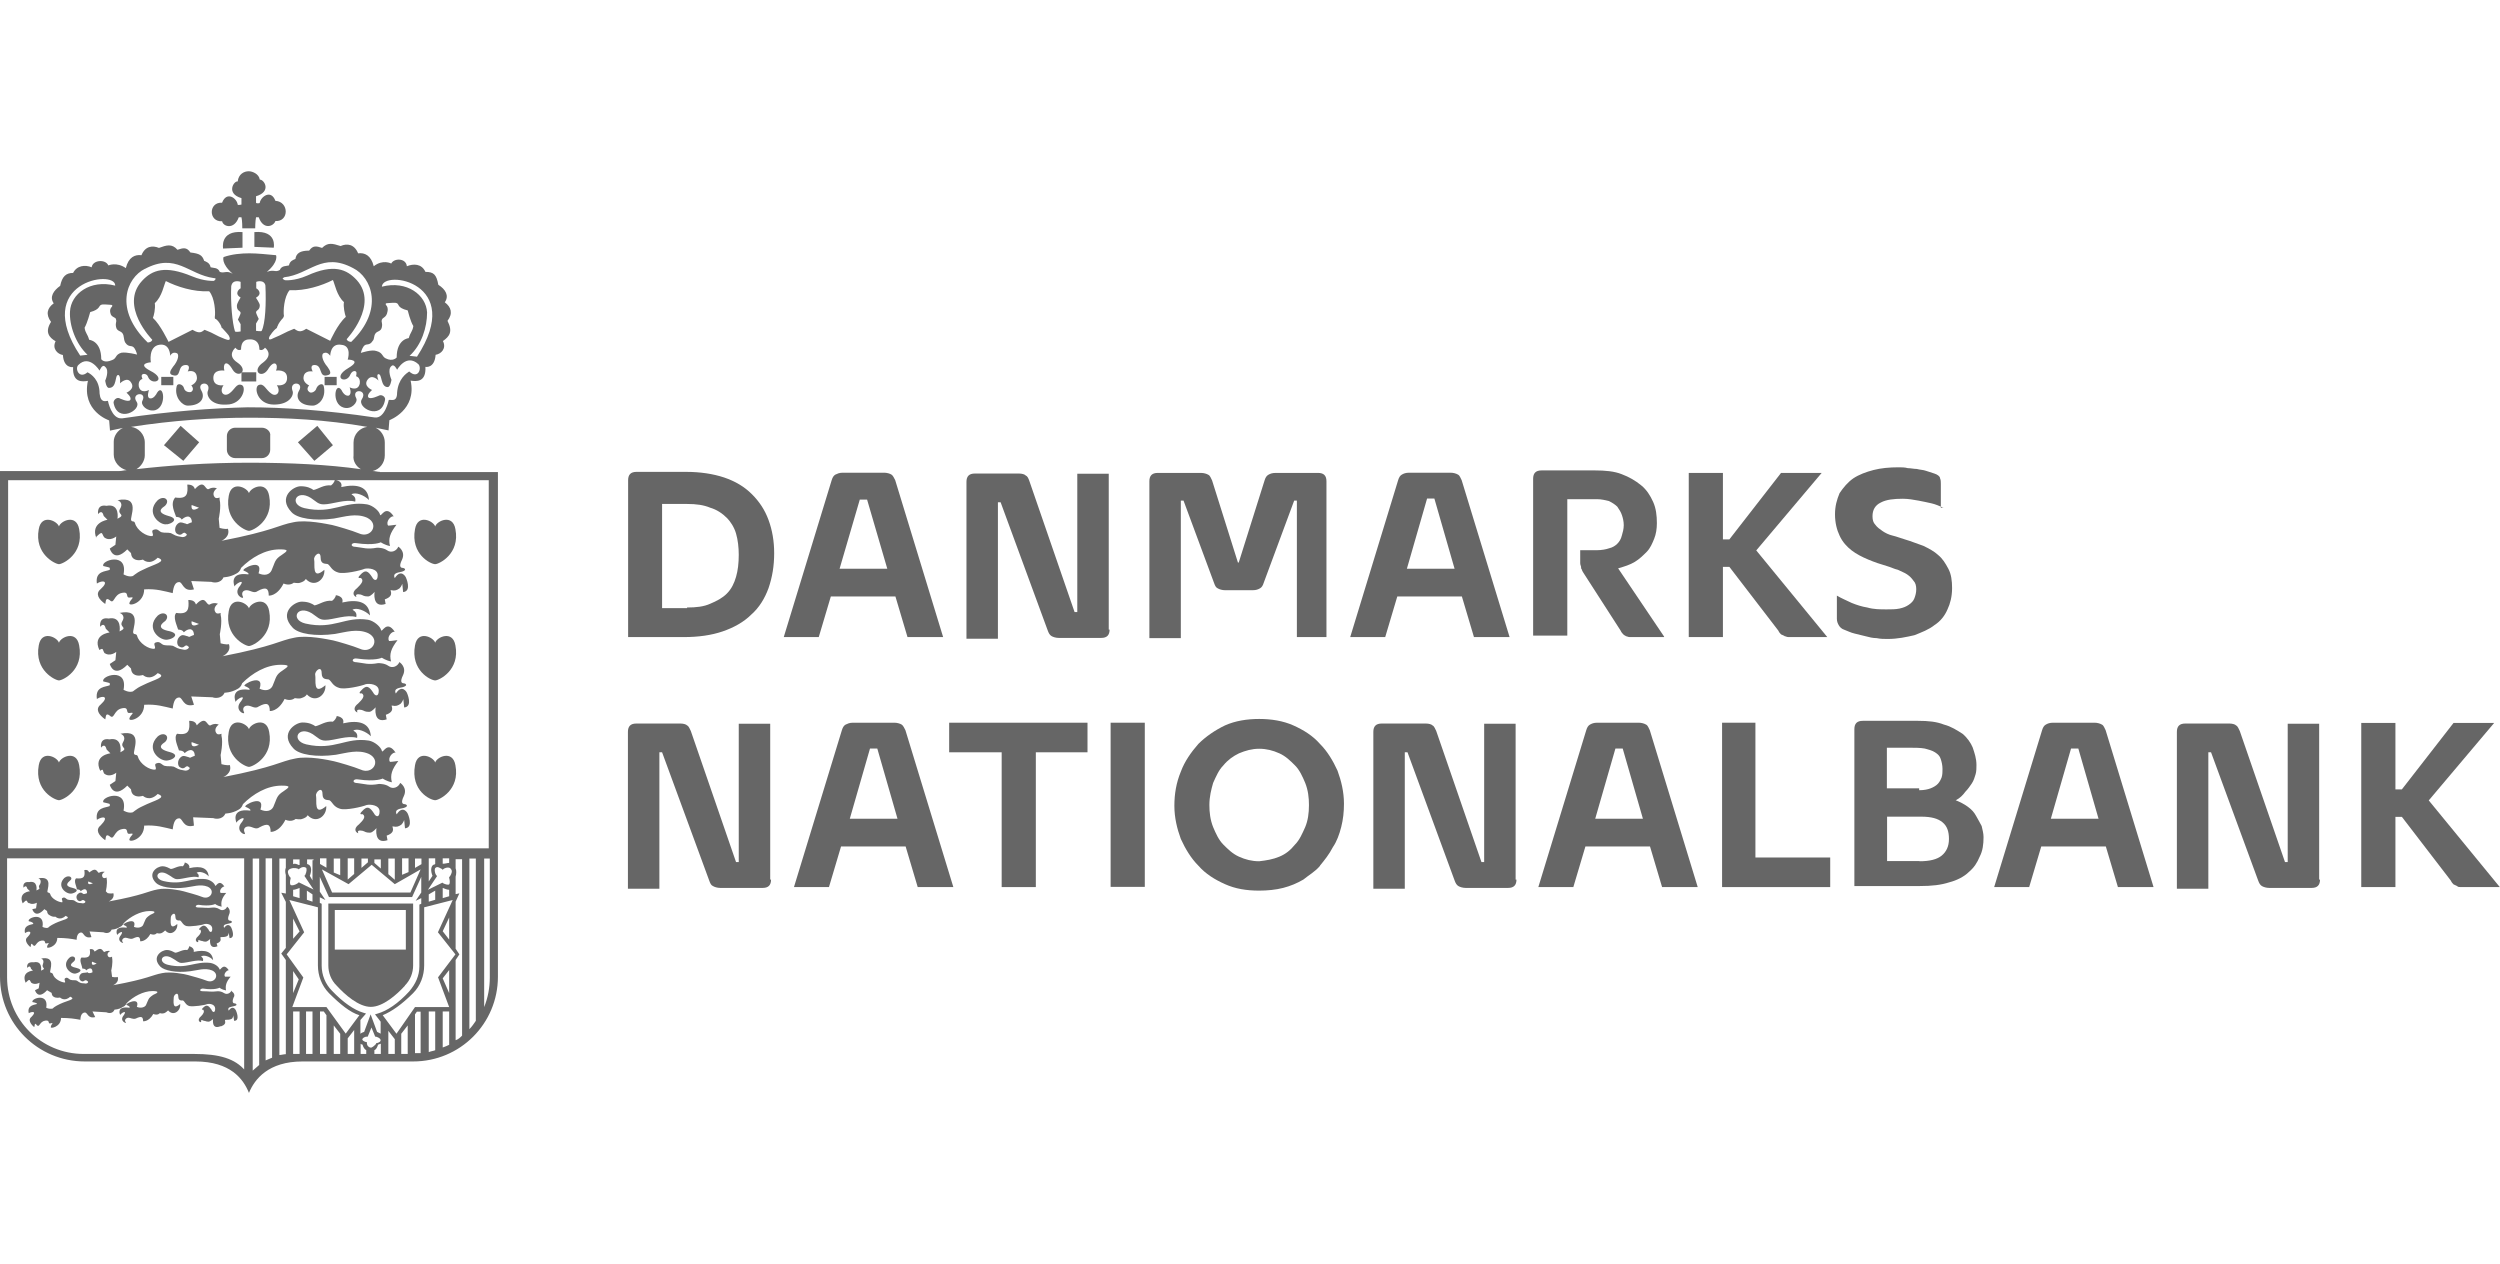 <?xml version="1.0" encoding="UTF-8"?>
<svg id="Layer_1" data-name="Layer 1" xmlns="http://www.w3.org/2000/svg" viewBox="0 0 120 60.67">
  <defs>
    <style>
      .cls-1 {
        fill: #666;
      }
    </style>
  </defs>
  <path class="cls-1" d="M30.15,30.58v-7.53c0-.27.13-.4.4-.4h2.39c.66,0,1.28.09,1.82.27.53.18.97.44,1.33.8s.62.75.8,1.24.27,1.02.27,1.59c0,.62-.09,1.15-.27,1.68-.18.49-.44.93-.84,1.28-.35.35-.84.62-1.37.8-.53.18-1.15.27-1.86.27,0,0-2.66,0-2.66,0ZM32.98,29.16c.44,0,.8-.04,1.11-.18.31-.13.58-.27.8-.49s.35-.49.44-.8.13-.66.13-1.06c0-.35-.04-.71-.13-1.02-.09-.31-.27-.58-.44-.75-.22-.22-.49-.4-.8-.49-.31-.13-.66-.18-1.11-.18h-1.2v5h1.2v-.04Z"/>
  <path class="cls-1" d="M45.29,30.58h-1.73l-.58-1.95h-3.1l-.58,1.95h-1.68l2.3-7.53c.04-.13.09-.22.18-.27.09-.04.18-.09.35-.09h1.99c.13,0,.27.04.35.09s.13.18.18.27l2.3,7.53ZM42.59,27.3l-.97-3.32h-.35l-.97,3.32h2.3Z"/>
  <path class="cls-1" d="M53.26,30.22c0,.27-.13.4-.4.4h-2.04c-.13,0-.27-.04-.35-.09s-.13-.13-.18-.27l-2.26-6.15h-.13v6.55h-1.51v-7.53c0-.27.13-.4.4-.4h2.13c.13,0,.27.04.31.09.09.04.13.13.18.27l2.17,6.29h.13v-6.64h1.51v7.48h.04Z"/>
  <path class="cls-1" d="M63.76,30.58h-1.51v-6.55h-.13l-1.46,3.94c-.04.13-.09.22-.18.27s-.18.09-.35.09h-1.33c-.13,0-.27-.04-.35-.09-.09-.04-.13-.13-.18-.27l-1.46-3.94h-.13v6.6h-1.51v-7.53c0-.27.13-.4.4-.4h2.08c.13,0,.27.04.35.09.09.04.13.18.18.27l1.24,3.94h.04l1.24-3.94c.04-.13.09-.22.18-.27s.18-.09.35-.09h2.04c.27,0,.4.13.4.4v7.48h.09Z"/>
  <path class="cls-1" d="M72.48,30.58h-1.73l-.58-1.95h-3.1l-.58,1.95h-1.68l2.3-7.53c.04-.13.09-.22.18-.27s.18-.09.35-.09h1.99c.13,0,.27.04.35.09.09.04.13.18.18.27l2.3,7.53ZM69.82,27.3l-.97-3.37h-.35l-.97,3.37h2.3Z"/>
  <path class="cls-1" d="M79.87,30.58h-1.64c-.09,0-.13-.04-.18-.04-.04-.04-.09-.04-.13-.09-.04-.04-.09-.09-.13-.18l-1.77-2.75s-.09-.13-.09-.18c-.04-.04-.04-.09-.04-.13s-.04-.09-.04-.18v-.62h.8c.22,0,.44-.04.58-.09.18-.04.31-.13.4-.22s.18-.22.22-.4c.04-.13.09-.31.09-.49s-.04-.35-.09-.49c-.04-.13-.13-.27-.22-.4-.09-.09-.22-.18-.4-.27-.18-.04-.35-.09-.58-.09h-1.42v6.55h-1.64v-7.53c0-.27.13-.4.4-.4h2.57c.49,0,.93.04,1.28.18.35.13.66.31.93.53s.44.49.58.8.18.66.18,1.02c0,.27-.04.53-.13.75s-.18.44-.35.62c-.18.18-.35.35-.58.49s-.49.22-.8.31l2.21,3.28Z"/>
  <path class="cls-1" d="M87.71,30.58h-1.86c-.09,0-.13-.04-.18-.04-.04-.04-.09-.04-.18-.09-.04-.04-.09-.09-.13-.18l-2.35-3.06h-.31v3.37h-1.64v-7.88h1.64v3.19h.31l2.48-3.19h1.95l-3.14,3.72,3.41,4.16Z"/>
  <path class="cls-1" d="M93.29,24.38c-.18-.09-.4-.18-.58-.22-.18-.04-.4-.09-.62-.13s-.49-.09-.75-.09c-.44,0-.8.04-1.06.18-.27.13-.4.35-.4.66,0,.18.04.31.13.4.09.13.22.22.35.31s.31.18.49.22c.18.04.4.13.58.18.31.09.62.22.89.31.27.13.53.27.71.44.22.18.35.4.49.66s.18.58.18.93c0,.4-.09.75-.22,1.02-.13.31-.35.58-.62.75-.27.22-.62.35-.97.49-.4.09-.8.18-1.28.18-.18,0-.35,0-.53-.04-.18,0-.35-.04-.53-.09l-.53-.13c-.18-.04-.35-.13-.49-.18-.13-.04-.22-.13-.27-.22s-.09-.18-.09-.31v-1.11c.22.13.44.22.71.35.22.09.49.18.75.22.31.09.62.09.93.09.22,0,.44,0,.62-.04s.31-.09.44-.18.22-.18.27-.31.09-.27.09-.44-.04-.31-.13-.4c-.09-.13-.18-.22-.31-.31s-.27-.13-.44-.22c-.18-.04-.35-.13-.53-.18-.31-.09-.58-.18-.89-.31s-.58-.27-.8-.44-.44-.4-.58-.71c-.13-.27-.22-.62-.22-1.02s.09-.71.22-1.02c.18-.27.4-.53.66-.71.27-.18.62-.31.97-.4s.75-.13,1.2-.13c.13,0,.31,0,.44.04.13,0,.31.04.44.04.13.04.31.04.44.09.13.04.27.09.4.13.13.04.27.13.27.22.04.09.04.18.04.27v1.15h.13Z"/>
  <path class="cls-1" d="M37.01,42.22c0,.27-.13.4-.4.4h-2.04c-.13,0-.27-.04-.35-.09-.09-.04-.13-.13-.18-.27l-2.26-6.15h-.13v6.55h-1.51v-7.53c0-.27.13-.4.4-.4h2.13c.13,0,.27.04.31.09.09.04.13.18.18.27l2.17,6.29h.13v-6.64h1.51v7.48h.04Z"/>
  <path class="cls-1" d="M45.78,42.58h-1.73l-.58-1.95h-3.1l-.58,1.95h-1.68l2.3-7.53c.04-.13.09-.22.18-.27.09-.04.18-.09.35-.09h1.99c.13,0,.27.04.35.09s.13.18.18.27l2.3,7.53ZM43.08,39.3l-.97-3.37h-.35l-.97,3.37h2.3Z"/>
  <polygon class="cls-1" points="49.72 42.58 48.08 42.58 48.08 36.11 45.56 36.11 45.56 34.69 52.2 34.69 52.2 36.11 49.72 36.11 49.72 42.58"/>
  <rect class="cls-1" x="53.31" y="34.69" width="1.64" height="7.88"/>
  <path class="cls-1" d="M63.36,41.56c-.22.27-.53.44-.8.66-.31.18-.62.31-.97.4-.35.09-.75.13-1.15.13-.62,0-1.15-.09-1.64-.31-.49-.22-.93-.49-1.28-.89-.35-.35-.62-.8-.84-1.28-.18-.49-.31-1.02-.31-1.59s.09-1.11.31-1.64c.18-.49.49-.93.84-1.33.35-.35.8-.66,1.28-.89.49-.22,1.06-.31,1.64-.31s1.15.09,1.64.31c.49.22.93.49,1.28.89.35.35.62.8.84,1.28.18.49.31,1.02.31,1.59,0,.4-.04.75-.13,1.11s-.22.71-.4.97c-.18.35-.4.62-.62.89M61.41,41.12c.31-.13.53-.31.75-.58.22-.22.35-.53.49-.84.13-.31.18-.66.18-1.06,0-.35-.04-.71-.18-1.06-.13-.31-.27-.62-.49-.84s-.44-.44-.75-.58-.62-.22-.97-.22-.66.09-.97.22c-.27.13-.53.31-.75.58-.22.22-.35.53-.49.84-.09.31-.18.66-.18,1.06,0,.35.04.71.18,1.06.13.31.27.62.49.84s.44.44.75.58.62.22.97.22c.35-.04.66-.09.97-.22"/>
  <path class="cls-1" d="M72.79,42.22c0,.27-.13.4-.4.4h-2.04c-.13,0-.27-.04-.35-.09s-.13-.13-.18-.27l-2.26-6.15h-.13v6.55h-1.51v-7.53c0-.27.13-.4.4-.4h2.13c.13,0,.27.04.31.09.09.04.13.18.18.27l2.17,6.29h.13v-6.64h1.51v7.48h.04Z"/>
  <path class="cls-1" d="M81.51,42.58h-1.73l-.58-1.95h-3.1l-.58,1.95h-1.68l2.3-7.53c.04-.13.09-.22.18-.27s.18-.09.35-.09h1.99c.13,0,.27.04.35.09.09.04.13.18.18.27l2.3,7.53ZM78.86,39.3l-.97-3.37h-.35l-.97,3.37h2.3Z"/>
  <polygon class="cls-1" points="87.85 42.58 82.66 42.58 82.66 34.69 84.26 34.69 84.26 41.16 87.85 41.16 87.85 42.58"/>
  <path class="cls-1" d="M93.87,38.41c.22.09.4.18.58.31.18.13.31.27.4.44s.18.31.27.49c.04.18.09.35.09.53,0,.35-.04.66-.18.93-.13.31-.27.53-.53.75-.22.22-.58.4-.93.49-.4.13-.84.18-1.42.18h-3.14v-7.53c0-.27.13-.4.4-.4h2.66c.49,0,.89.04,1.24.18.35.09.62.27.89.44.22.18.4.44.49.66.09.27.18.53.18.84,0,.13,0,.31-.04.44s-.09.31-.18.44-.18.27-.31.4c-.13.18-.27.31-.44.4h0ZM92.14,37.93c.22,0,.4-.04.53-.09s.27-.13.35-.22.13-.18.18-.31c.04-.13.04-.27.04-.4,0-.18-.04-.35-.09-.49-.04-.13-.13-.22-.27-.31s-.31-.13-.49-.18c-.22-.04-.49-.04-.8-.04h-1.02v1.95h1.55v.09ZM92.14,41.34c.49,0,.84-.09,1.06-.27s.35-.44.35-.8-.09-.62-.31-.8-.53-.27-1.02-.27h-1.64v2.13h1.55Z"/>
  <path class="cls-1" d="M103.39,42.58h-1.73l-.58-1.95h-3.1l-.58,1.95h-1.68l2.3-7.53c.04-.13.09-.22.18-.27s.18-.09.35-.09h1.99c.13,0,.27.04.35.09.09.04.13.18.18.27l2.3,7.53ZM100.73,39.3l-.97-3.37h-.35l-.97,3.37h2.3Z"/>
  <path class="cls-1" d="M111.36,42.22c0,.27-.13.4-.4.4h-2.04c-.13,0-.27-.04-.35-.09s-.13-.13-.18-.27l-2.26-6.15h-.13v6.55h-1.51v-7.53c0-.27.13-.4.4-.4h2.13c.13,0,.27.04.31.09.09.04.13.18.18.27l2.17,6.29h.13v-6.64h1.51v7.48h.04Z"/>
  <path class="cls-1" d="M119.99,42.58h-1.86c-.09,0-.13,0-.18-.04s-.09-.04-.18-.09c-.04-.04-.09-.09-.13-.18l-2.35-3.06h-.31v3.37h-1.64v-7.88h1.64v3.19h.31l2.48-3.19h1.95l-3.14,3.72,3.41,4.16Z"/>
  <path class="cls-1" d="M18.24,22.65c-.13,0-.22-.04-.35-.04.35-.09.58-.4.58-.75v-.62c0-.31-.18-.58-.44-.71.22.04.4.09.62.13l.04-.49s1.33-.49,1.02-1.9c.27.04.75.09.71-.66,0,0,.44.09.49-.58.27-.04.53-.31.35-.66.31-.22.49-.44.22-.97.27-.35.18-.66-.13-.89.22-.31.04-.62-.31-.84-.09-.49-.22-.62-.62-.62-.18-.4-.58-.4-.89-.27-.04-.4-.62-.4-.75-.13,0,0-.4-.22-.84.13-.13-.53-.44-.66-.75-.62-.18-.44-.53-.49-.84-.35-.4-.13-.62-.18-.89.09-.27-.09-.44-.13-.62.13-.44,0-.62.13-.66.4-.09.04-.27.09-.31.31-.13.04-.35,0-.44.22-.22.13-.27-.04-.62.09.58-.49.44-.8.44-.8-.44-.04-.89-.09-1.28-.09s-.84.04-1.24.18c0,0-.13.31.44.8-.31-.18-.4,0-.62-.09-.09-.22-.31-.18-.44-.22-.04-.22-.22-.27-.31-.31-.09-.27-.22-.35-.66-.4-.18-.27-.35-.22-.62-.13-.27-.31-.53-.22-.89-.09-.31-.13-.66-.09-.84.35-.31-.04-.62.09-.75.62-.44-.31-.84-.13-.84-.13-.13-.31-.75-.27-.8.09-.31-.13-.71-.09-.89.27-.35,0-.53.18-.62.62-.31.22-.53.53-.31.84-.31.22-.4.53-.13.89-.31.49-.09.75.22.93-.18.35.09.62.35.66.04.66.49.58.49.58-.04.75.44.71.71.66-.31,1.46,1.02,1.9,1.02,1.9l.04.49c.22-.04.4-.09.62-.13-.27.13-.44.4-.44.66v.62c0,.35.27.66.62.75-.13,0-.22.04-.35.04H0v24.27c0,2.26,1.82,4.07,4.07,4.07h5.31c1.68,0,2.3.84,2.57,1.51.27-.66.93-1.51,2.57-1.51h5.31c2.26,0,4.07-1.82,4.07-4.07v-24.22h-5.67ZM20.01,17.12l-.35-.04c.58-.53.84-1.37.84-2.08-.04-.84-.97-1.55-2.17-1.24.04-.84,4.03-.22,1.68,3.37M18.02,16.01c.09-.13.27-.09.31-.31.04-.22-.04-.22,0-.35.04-.13.22-.09.27-.4.04-.18-.04-.27-.04-.27,0,0-.13-.13.04-.13.13,0,.35-.04.44,0,.13.04,0,.22.53.35,0,0,.13.53.27.75-.04.27-.13.27-.22.58,0,0-.58.04-.58.93,0,0-.18.22-.53.04-.18-.09-.13-.27-.44-.35-.22-.09-.75.09-.75.09,0,0,.04-.18.13-.31.13-.18.27,0,.44-.27.09-.09.04-.22.13-.35M13.63,13.31c1.24-.13,1.82-1.24,3.32-.44.89.44,1.51,1.99-.09,3.54,0,0-.18,0-.22-.13,0,0,1.55-1.64.49-2.83-.49-.53-1.11-.8-2.39-.22-.62.27-1.06.22-1.06.22,0,0-.22-.09-.04-.13M12.97,16.1s.13-.22.31-.35c.04-.04,0-.04.04-.09.04-.13.18-.31.27-.4t.04-.09c-.04-.22,0-.93.27-1.24.75.04,1.55-.22,2.08-.49.09.18.18.75.53,1.06-.04.22.04.58.09.71-.4.35-.75,1.15-.75,1.15l-1.15-.58c-.31.22-.44.09-.58,0,0,0-.09.04-.31.13-.53.27-.27.13-.66.31-.4.22-.18-.13-.18-.13M12.3,14.28c.31-.18.09-.4,0-.44v-.31c.09-.04.4-.09.44.18.04.84,0,1.82-.18,2.17,0,.04-.27,0-.27,0v-.35l.13-.22s-.13-.27-.13-.31c0-.13.18-.09.18-.35,0-.09-.18-.35-.18-.35M11.11,13.71c.04-.27.35-.22.44-.18v.31c-.09.04-.31.27,0,.44,0,0-.18.27-.18.4,0,.27.18.22.18.35,0,.04-.13.31-.13.31l.13.22v.35s-.22.04-.27,0c-.13-.4-.22-1.37-.18-2.21M10.62,15.65s0,.09.04.09c.13.13.31.35.31.35,0,0,.22.35-.18.18s-.13-.04-.66-.31c-.22-.09-.31-.13-.31-.13-.13.09-.22.22-.58,0l-1.15.58s-.4-.84-.75-1.15c.04-.09.13-.44.09-.71.35-.31.44-.89.53-1.06.53.27,1.33.53,2.08.49.27.31.31,1.02.27,1.24,0,.04,0,.09.04.09.09.04.22.22.27.35M6.95,12.91c1.51-.8,2.08.27,3.32.44.18,0,0,.13,0,.13,0,0-.44.04-1.06-.22-1.28-.53-1.9-.31-2.39.22-1.11,1.2.49,2.83.49,2.83-.04.13-.22.13-.22.13-1.64-1.59-1.02-3.1-.13-3.54M5.57,15.34c.04.13-.04.13,0,.35s.22.18.31.31c.09.13.04.27.13.44.18.27.31.09.44.27.09.13.13.31.13.31,0,0-.49-.13-.75-.09-.31.09-.22.27-.44.35-.4.18-.53-.04-.53-.04,0-.89-.58-.93-.58-.93-.09-.31-.18-.31-.22-.58.13-.22.27-.75.27-.75.49-.13.4-.31.53-.35.09-.04.31,0,.44,0,.18,0,.04.13.04.13,0,0-.09.09-.04.27.04.22.27.18.27.31M5.53,13.71c-1.2-.31-2.13.4-2.17,1.24-.04.66.27,1.55.84,2.08l-.35.04c-2.35-3.54,1.68-4.16,1.68-3.37M5.84,20.08c-.49.04-.66-.84-.66-.84-.09,0-.35.13-.4-.35,0-.66-.4-.93-.58-1.02-.4.35-.62-.18-.44-.35.53-.53,1.02.27,1.02.27,0,0,.13-.35.27-.18.22.18,0,.66,0,.66,0,0,.04.35.18.35.4,0,.27-.62.44-.62.13,0,.09.4.09.4,0,0,.35-.35.53-.04.22.31-.22.49-.22.49,0,0,.27.22.18.35-.09.13-.53-.09-.53-.09-.13-.04-.27.09-.27.22.18,1.02,1.37.35,1.11-.04-.31-.44.53-.53.27-.04-.09.18.22.53.62.44.58-.18.4-1.33.09-.84-.04.09-.18.31-.35.27s-.04-.4-.04-.4c0,0-.4.22-.49-.18-.04-.31.18-.35.18-.35,0,0-.09-.18,0-.22.04-.04.22-.04.27.13.18.44.97.13.09-.31-.66-.35.04-.4.04-.4,0,0-.13-.75.4-.84s.53.53.53.53c0,0,.09-.22.31-.13.13.04.09.35-.18.66-.13.18-.22.35,0,.4.44.13.18-.49.62-.49.27,0,.09.31.09.31,0,0,.4-.13.44.27.04.27-.27.4-.27.4,0,0,.18.18,0,.31-.09.04-.31,0-.35-.18-.04-.18-.31-.27-.35-.09-.13.53.27.93.53.93.66,0,.84-.4.66-.71-.27-.44.49-.49.31,0-.09.18.09.71.89.66.75,0,.97-.8.75-.93-.27-.13-.35.22-.62.4s-.49-.09-.27-.4c0,0-.49.09-.49-.35s.53-.35.53-.35c-.09-.31.09-.58.4-.04.27.44.8.04.22-.35-.53-.35-.09-.71-.09-.71.13.18.27.09.27.09,0-.49.31-.49.44-.49s.44.04.44.49c0,0,.13.09.27-.09,0,0,.44.31-.09.71-.58.4-.09.8.22.35.31-.53.53-.27.4.04,0,0,.53-.09.53.35s-.49.35-.49.35c.22.35-.04.58-.27.4-.27-.18-.35-.53-.62-.4-.22.13-.04.93.75.93s.97-.49.89-.66c-.18-.49.58-.44.31,0-.18.31,0,.71.66.71.27,0,.66-.35.53-.93-.04-.18-.27-.09-.35.09-.04.18-.27.27-.35.18-.18-.13,0-.31,0-.31,0,0-.31-.13-.27-.4.04-.35.44-.27.44-.27,0,0-.18-.31.09-.31.4,0,.18.62.62.49.22-.04.13-.22,0-.4-.27-.31-.31-.62-.18-.66.18-.09.31.13.31.13,0,0,0-.62.53-.53.53.04.31.71.31.71,0,0,.71,0,.04.4-.84.49-.09.8.09.31.09-.18.22-.18.27-.13s0,.22,0,.22c0,0,.22.04.18.35-.09.4-.49.18-.49.18,0,0,.13.31-.04.4-.18.04-.31-.18-.35-.27-.31-.44-.49.66.09.84.4.13.71-.27.62-.44-.27-.49.58-.44.27.04-.27.4.93,1.06,1.11.04.04-.13-.13-.27-.27-.22,0,0-.44.22-.53.09s.18-.35.18-.35c0,0-.44-.18-.22-.49s.53.04.53.04c0,0-.13-.31,0-.31.18,0,.09.62.44.62.13,0,.18-.35.18-.35,0,0-.22-.49,0-.66.13-.13.27.18.27.18,0,0,.44-.8,1.02-.27.18.18,0,.75-.44.35-.13.09-.53.35-.58,1.02,0,.49-.31.31-.4.35,0,0-.18.89-.66.84-2.35-.35-4.38-.49-6.11-.49-1.64.04-3.68.18-6.02.53M17.31,22.52c-1.55-.22-3.37-.31-5.36-.31s-3.85.13-5.4.31c.22-.13.4-.4.4-.66v-.62c0-.4-.31-.71-.66-.75,1.99-.31,3.9-.44,5.67-.44s3.68.09,5.67.44c-.35.04-.66.35-.66.75v.62c-.04.27.13.53.35.66M11.77,51.39c-.49-.58-1.24-.8-2.44-.8h-5.31c-2.04,0-3.68-1.64-3.68-3.68v-5.71h11.38v10.18h.04ZM12.44,51.12c-.09.09-.22.18-.31.27v-10.18h.31v9.92ZM13.06,50.77c-.09.04-.22.09-.31.13v-9.7h.31v9.56ZM13.72,41.65c-.04.09-.04.22,0,.35v.89l-.22-.04.22.44v2.21l-.22.27.22.31v4.52c-.09,0-.22.04-.31.04v-9.43h.31v.44ZM14.38,50.59h-.31v-2.04h.31v2.04ZM15,50.59h-.31v-2.04h.31v2.04ZM15.67,50.59h-.31v-2.04h.18l.13.18v1.86ZM16.33,50.59h-.31v-1.37l.31.4v.97ZM17,50.59h-.31v-.75l.31-.4v1.15ZM16.6,49.62l-.93-1.28h-1.64l.53-1.42-.8-1.11.84-1.06-.71-1.55,1.37.35v2.79c0,.49.18.97.53,1.33.53.53,1.02.93,1.46,1.06l-.66.89ZM14.07,47.67v-1.06l.27.4-.27.66ZM14.07,45.06v-.97l.31.62-.31.35ZM14.3,41.69l.04.04.04-.04c.13-.09.22-.09.31-.04.04.04.04.18-.04.35l-.04.04.44.66-.71-.35-.04.04c-.13.09-.27.13-.35.09-.04-.04-.04-.18,0-.31v-.04l-.04-.04c-.09-.13-.13-.27-.04-.35.13-.09.31-.09.44-.04M14.07,41.47v-.22h.31v.27h-.04c-.09-.04-.18-.09-.27-.04M15,41.29v.97l-.13-.22c.09-.22.09-.44-.04-.53t-.09-.04v-.22h.31v.04h-.04ZM15,42.93v.35l-.27-.09v-.44l.27.18ZM14.38,42.62v.49l-.31-.09v-.31c.09,0,.18-.04.31-.09M17.62,50.59h-.31v-.49s.04.04.09.04c.04.13.09.22.18.27v.18h.04ZM17.79,50.28h0c-.09,0-.18-.09-.18-.22v-.04h-.04c-.13-.04-.18-.09-.18-.13s.09-.13.22-.13h.04l.18-.44.18.44h.04c.13.04.22.09.22.18,0,.04-.04.09-.18.13h-.04v.04c-.09.09-.18.18-.27.18M18.28,50.59h-.31v-.18c.09-.04.13-.13.18-.27.04,0,.09-.04.13-.04v.49ZM18.28,49.62s-.09-.04-.18-.09l-.31-.84-.31.84s-.13.04-.18.09v-.66l.27-.31-.13-.04c-.44-.13-.97-.49-1.51-1.06-.31-.31-.49-.75-.49-1.2v-2.97l-.09-.04v-.27l.27.13-.27-.4v-.71l.44.97h3.99l.44-.97v.75l-.27.4.27-.13v.27l-.09.04v2.97c0,.44-.18.84-.49,1.2-.53.58-1.06.93-1.51,1.06l-.13.04.27.35s0,.58,0,.58ZM16.73,42.44l1.11-.93,1.11.93,1.24-.71-.49,1.11h-3.76l-.49-1.11,1.28.71ZM16.02,41.87v-.66h.31v.8l-.31-.13ZM16.69,42.22v-1.02h.31v.75l-.31.27h0ZM17.35,41.65v-.44h.31v.18l-.31.27ZM17.97,41.43v-.18h.31v.44l-.31-.27ZM18.64,41.96v-.75h.31v1.02h0l-.31-.27ZM19.3,42v-.8h.31v.66l-.31.13ZM19.92,41.65v-.44h.31v.27l-.31.18ZM15.67,41.65l-.31-.18v-.27h.31v.44ZM18.95,50.59h-.31v-1.11l.31.4v.71ZM19.57,50.59h-.31v-.97l.31-.4v1.37ZM20.23,50.55h-.31v-1.86l.09-.13h.18v1.99h.04ZM20.89,50.41c-.09.04-.18.04-.31.09v-1.95h.31v1.86ZM21.56,50.15c-.09.04-.18.09-.31.13v-1.73h.31v1.59ZM21.03,46.92l.53,1.42h-1.64l-.89,1.28-.66-.89c.44-.18.93-.53,1.46-1.06.35-.35.53-.84.53-1.33v-2.79l1.37-.35-.71,1.55.84,1.06-.84,1.11ZM21.56,46.56v1.11l-.31-.71.31-.4ZM20.58,41.29v-.09h.31v.27s-.04.04-.09.04c-.13.09-.13.31-.04.53l-.18.27v-1.02h0ZM20.98,42.05l-.04-.04c-.09-.13-.09-.31-.04-.35,0,0,.04-.04.09-.04s.13.04.22.09l.04.04.04-.04c.13-.09.31-.09.35,0,.09.09.04.22-.04.35l-.04.04v.04c.04.13.04.27,0,.31s-.22,0-.35-.09h.04l-.71.35.44-.66ZM21.25,41.47v-.27h.31v.22c-.09,0-.18.04-.31.04t0,0M21.56,42.71v.31l-.31.09v-.49c.09.04.22.09.31.09M20.89,42.75v.44l-.31.09v-.35l.31-.18ZM21.56,44.04v1.06l-.31-.4.31-.66ZM22.18,49.71c-.09.09-.18.18-.31.22v-3.85l.18-.27-.18-.27v-2.26l.18-.4-.18.04v-.84c.04-.13.04-.31,0-.4v-.44h.31v8.46ZM22.84,49c-.09.13-.18.27-.31.4v-8.19h.31v7.79ZM23.51,46.92c0,.49-.09.97-.27,1.42v-7.13h.27v5.71ZM23.51,40.72H.39v-17.67h23.07v17.67h.04Z"/>
  <path class="cls-1" d="M19.43,47.31c.27-.27.4-.62.4-.97v-2.97h-4.07v2.97c0,.35.13.71.4.97.4.44,1.06,1.02,1.64,1.02.58,0,1.24-.58,1.64-1.02M16.07,43.68h3.41v1.9h-3.41v-1.9Z"/>
  <path class="cls-1" d="M12.21,11.14v.71l.93.04s.18-.84-.93-.75"/>
  <path class="cls-1" d="M10.71,11.93l.93-.04v-.75c-1.11-.09-.93.8-.93.8"/>
  <path class="cls-1" d="M10.66,10.61c.04.27.58.44.8-.18h.13c.04.13.04.53.04.53h.62s0-.35.04-.53h.13c.22.62.71.44.8.18.66.04.66-.93,0-.97-.22-.58-.71-.18-.75.09,0,.04-.18.04-.18,0v-.31c.75-.22.4-.8.18-.8-.04-.27-.35-.4-.53-.4-.22,0-.49.13-.53.49-.18-.04-.58.58.18.8v.31s-.18.04-.18,0c-.04-.31-.53-.66-.75-.09-.66-.04-.66.93,0,.89"/>
  <polygon class="cls-1" points="14.3 21.23 15.09 22.12 15.98 21.37 15.23 20.44 14.3 21.23"/>
  <polygon class="cls-1" points="7.87 21.37 8.8 22.12 9.56 21.23 8.67 20.44 7.87 21.37"/>
  <path class="cls-1" d="M12.57,20.53h-1.28c-.22,0-.4.18-.4.4v.66c0,.22.18.4.4.4h1.28c.22,0,.4-.18.4-.4v-.66c.04-.22-.18-.4-.4-.4"/>
  <rect class="cls-1" x="15.58" y="18.09" width=".58" height=".4"/>
  <rect class="cls-1" x="11.59" y="17.87" width=".71" height=".44"/>
  <rect class="cls-1" x="7.74" y="18.09" width=".58" height=".4"/>
  <path class="cls-1" d="M4.6,25.79c.35-.35.27-.18.4,0,.27.22.58-.04.58-.04l-.04.4-.27.18s.18.71.84.04l.18.18s0,.18.13.27c.18.13.44.04.44.04,0,0,.31.31.71-.09.49.18-.18.31-.71.58-.4.18-.44.31-.53.31-.18.04-.4-.09-.4-.09.22-1.11-1.11-.66-.97-.4.35.09.31.04.31.18-.18.09-.71.04-.62.66.27-.18.62-.13.18.27-.27.22-.09.49.22.71.04-.09,0-.35.22-.18.22.22.18-.27.58-.35.4-.09.13.27.4.22.27-.04,0,.09-.04.27-.04.18.71,0,.71-.66.58-.04.97.09,1.37.18.04-.35.13-.53.31-.53s.18.49.71.35l-.13-.4.97.04c.09.04.44.09.58-.22,0,0,.31,0,.62-.18.18-.09.22-.27.22-.27.49-.49,1.15-.89,1.86-.89.49,0,.35.09.09.27-.35.22-.31.35-.49.75-.09.18-.31.27-.62.13.27-.8-.89-.18-.71-.13.31.13.22.18.22.18-.97-.13-.66.58-.66.58.04-.13.53-.4.27-.04-.4.44.22.71.13.53-.09-.18,0-.31.18-.31s.35.18.53.04c.4-.22.53-.13.53.22,0,0,.4.04.71-.58.31.13.49-.04.49-.04,0,0,.22.04.31,0,.13-.04.22-.09.27-.18.4.44.93.04.89-.44-.62.53-.44-.27-.49-.49-.04-.18.31-.49.31-.09,0,.35.27.27.35.31.13.09.18.31.49.4.27.09,1.06-.09,1.28-.18.18-.04.62,0,.62.31s-.18.27-.27.09c-.18-.27-.31-.4-.58-.09-.18.18.04.13.04.13.18.13,0,.31-.18.49-.4.31.04.49-.04.4-.04-.09.04-.13.22-.09.13.04.13.09.35.09.13,0,.31-.22.31-.22,0,0-.13.8.53.58l-.04-.22c.53-.18.18-.49.31-.44.18.04.27,0,.4-.09.09-.09.13-.22.13-.22l.04.4c.44-.04.13-.71.13-.71,0,0-.22-.44-.53.04-.13-.27.22-.27.35-.31.27-.09.09-.18.04-.18-.09,0-.22-.04-.04-.4.18-.4-.18-.62-.18-.62-.09.22-.35.31-.53.18s-.44-.13-.49-.13c-.49.09-.66,0-1.02-.04-.31,0-.22-.22,0-.18.89.13,1.2-.04,1.2-.04,0,0,.18.13.44.18-.09-.35,0-.62.31-1.02-.09,0-.27.04-.4.04-.13-.18.13-.49.27-.44-.4-.62-.62.09-.66-.09s-.35-.44-.62-.49c-1.11-.18-1.64.49-3.01.18-.75-.18-.4-.93.31-.49.27.18.35.31.62.31.4,0,1.06-.27,1.51-.13.04-.18-.04-.27-.18-.35.18-.13.62.04.84.27-.04-.62-.53-.8-1.33-.62.09-.31-.31-.35-.31-.35,0,0,0,.13-.18.27-.35-.04-.62.18-.84.22-.13-.09-.31-.18-.62-.18-.35,0-1.11.53-.44,1.24.27.31,1.11.44,2.04.31.53-.09,1.06-.27,1.59-.04.62.31.18,1.02-.4.75-.31-.13-1.06-.35-1.28-.4-.22-.04-1.24-.27-1.86-.13-.71.13-.93.4-3.45.89,0,0,.44-.18.31-.58-.13.04-.4-.04-.4-.04l-.04-.44s.13-.58.04-.93v-.09c-.09.04-.18.04-.22,0-.09-.09-.13-.27.09-.44,0,0-.18-.09-.4.04-.18.04-.18-.49-.62-.04-.09.13.04-.18-.4-.18.04.44,0,.71-.58.62-.27.31,0,.75.04.93,0,0,.22,0,.27.13.31-.27.49-.13.49.13,0,0-.13.04-.22.09-.04,0-.09-.04-.13-.04-.13-.04-.22-.09-.35.04s-.13.35-.04.44c.31.22.27-.18.49.04.04.04-.09.18-.27.13-.27-.04-.31-.09-.49-.18-.18-.04-.27,0-.44-.04-.13-.04-.18-.18-.35-.13-.22.04,0,.22-.09.31-.27.04-.75-.27-.84-.62-.04-.13-.13-.04-.18-.13-.09-.13.49-1.2-.66-.97,0,0,.31.09.13.4s.31.27-.13.49c0,0,.13-.75-.53-.62-.49-.09-.4.4-.4.4,0,0,.18-.27.27.09l.18.18s-.84.13-.53.89M9.2,24.24l.35.13c-.44.27-.35-.13-.35-.13"/>
  <path class="cls-1" d="M20.89,27.08c.18,0,1.2-.49.97-1.68-.13-.75-.89-.4-.97-.13-.09-.27-.84-.62-.97.13-.22,1.2.75,1.68.97,1.68"/>
  <path class="cls-1" d="M8.01,25.17c.27-.04.58-.27.09-.4-.66-.18-.31-.4-.18-.49.27-.27-.04-.53-.35-.27-.62.62.13,1.24.44,1.15"/>
  <path class="cls-1" d="M2.83,27.08c.18,0,1.2-.49.97-1.68-.13-.75-.89-.4-.97-.13-.09-.27-.84-.62-.97.13-.22,1.2.8,1.68.97,1.68"/>
  <path class="cls-1" d="M11.95,25.48c.18,0,1.2-.49.97-1.68-.13-.75-.89-.4-.97-.13-.09-.27-.84-.62-.97.13-.22,1.2.8,1.68.97,1.68"/>
  <path class="cls-1" d="M5,31.33c.27.22.58-.04.58-.04l-.04.4-.27.18s.18.71.84.04l.18.18s0,.18.13.27c.18.13.44.04.44.04,0,0,.31.31.71-.09.49.18-.18.31-.71.58-.4.18-.44.31-.53.31-.18.04-.4-.09-.4-.09.22-1.11-1.11-.66-.97-.4.35.09.31.04.31.18-.18.09-.71.04-.62.66.27-.18.62-.13.18.27-.27.22-.09.49.22.71.04-.09,0-.35.22-.18.22.22.18-.27.58-.35.4-.09.13.27.4.22.27-.04,0,.09-.04.27-.04.18.71,0,.71-.66.58-.04.97.09,1.37.18.04-.35.13-.53.31-.53s.18.49.71.35l-.13-.4,1.02.04c.09.04.44.09.58-.22,0,0,.31,0,.62-.18.18-.09.22-.27.22-.27.49-.49,1.15-.89,1.86-.89.49,0,.35.09.09.27-.35.22-.31.35-.49.75-.09.18-.31.27-.62.13.27-.8-.89-.18-.71-.13.31.13.22.18.22.18-.97-.13-.66.58-.66.58.04-.13.53-.4.27-.04-.4.44.22.71.13.53-.09-.18,0-.31.18-.31s.35.18.53.04c.4-.22.53-.13.53.22,0,0,.4.04.71-.58.31.13.49-.04.49-.04,0,0,.22.04.31,0,.13-.04.22-.09.27-.18.4.44.93.04.89-.44-.62.53-.44-.27-.49-.49-.04-.18.31-.49.31-.09,0,.35.27.27.35.31.13.09.18.31.49.4.27.09,1.06-.09,1.28-.18.18-.04.62,0,.62.31s-.18.27-.27.09c-.18-.27-.31-.4-.58-.09-.18.18.04.13.04.13.18.13,0,.31-.18.49-.4.31.04.49-.04.4-.04-.09.04-.13.22-.09.13.04.13.09.35.09.13,0,.31-.22.31-.22,0,0-.13.8.53.58l-.04-.22c.53-.18.18-.49.31-.44.18.04.27,0,.4-.09.09-.09.13-.22.13-.22l.04.4c.44-.04.13-.71.13-.71,0,0-.22-.44-.53.04-.13-.27.22-.27.35-.31.27-.09.09-.18.04-.18-.09,0-.22-.04-.04-.4.18-.4-.18-.62-.18-.62-.09.22-.35.31-.53.18s-.44-.13-.49-.13c-.49.09-.66,0-1.02-.04-.31,0-.22-.22,0-.18.89.13,1.2-.04,1.2-.04,0,0,.18.13.44.18-.09-.35,0-.62.31-1.02-.09,0-.27.04-.4.04-.13-.18.13-.49.27-.44-.4-.62-.62.09-.66-.09s-.35-.44-.62-.49c-1.11-.18-1.64.49-3.01.18-.75-.18-.4-.93.31-.49.27.18.35.31.62.31.4,0,1.06-.27,1.51-.13.04-.18-.04-.27-.18-.35.18-.13.62.04.84.27-.04-.62-.53-.8-1.33-.62.09-.31-.31-.35-.31-.35,0,0,0,.13-.18.27-.35-.04-.62.18-.84.22-.13-.09-.31-.18-.62-.18-.35,0-1.11.53-.44,1.24.27.31,1.11.44,2.04.31.53-.09,1.06-.27,1.59-.04.62.31.18,1.02-.4.75-.31-.13-1.06-.35-1.28-.4-.22-.04-1.24-.27-1.86-.13-.71.13-.93.4-3.45.89,0,0,.44-.18.31-.58-.13.04-.4-.04-.4-.04l-.04-.44s.13-.58.04-.93v-.09c-.09.04-.18.04-.22,0-.09-.09-.13-.27.09-.44,0,0-.18-.09-.4.04-.18.04-.18-.49-.62-.04-.09.13.04-.18-.4-.18.04.44,0,.71-.58.62-.18.18.04.62.09.8,0,0,.22,0,.27.13.31-.27.49-.13.49.13,0,0-.13.04-.22.09-.04,0-.09-.04-.13-.04-.13-.04-.22-.09-.35.04s-.13.35-.04.44c.31.22.27-.18.49.04.04.04-.09.18-.27.13-.27-.04-.31-.09-.49-.18-.18-.04-.27,0-.44-.04-.13-.04-.18-.18-.35-.13-.22.04,0,.22-.09.31-.27.04-.75-.27-.84-.62-.04-.13-.13-.04-.18-.13-.09-.13.49-1.2-.66-.97,0,0,.31.09.13.4s.31.27-.13.49c0,0,.13-.75-.53-.62-.49-.09-.4.4-.4.4,0,0,.18-.27.27.09l.18.18s-.84.09-.49.84c.22-.13.13,0,.27.18M9.2,29.82l.35.13c-.44.22-.35-.13-.35-.13"/>
  <path class="cls-1" d="M20.89,32.66c.18,0,1.2-.49.97-1.68-.13-.75-.89-.4-.97-.13-.09-.27-.84-.62-.97.13-.22,1.2.75,1.68.97,1.68"/>
  <path class="cls-1" d="M7.92,29.82c.27-.27-.04-.53-.35-.27-.62.62.13,1.24.49,1.15.27-.04.58-.27.09-.4-.71-.13-.35-.4-.22-.49"/>
  <path class="cls-1" d="M2.83,32.66c.18,0,1.2-.49.97-1.68-.13-.75-.89-.4-.97-.13-.09-.27-.84-.62-.97.13-.22,1.2.8,1.68.97,1.68"/>
  <path class="cls-1" d="M11.95,29.2c-.09-.27-.84-.62-.97.13-.22,1.2.8,1.68.97,1.68s1.2-.49.97-1.68c-.13-.75-.89-.4-.97-.13"/>
  <path class="cls-1" d="M5,37.13c.27.22.58-.04.58-.04l-.04.4-.27.18s.18.71.84.04l.18.18s0,.18.13.27c.18.13.44.04.44.04,0,0,.31.31.71-.09.49.18-.18.31-.71.58-.4.18-.44.31-.53.31-.18.04-.4-.09-.4-.09.22-1.11-1.11-.66-.97-.4.35.09.31.04.31.18-.18.09-.71.04-.62.66.27-.18.62-.18.18.27-.27.22-.09.49.22.71.04-.09,0-.35.22-.18.22.22.18-.27.58-.35.4-.09.13.27.4.22.27-.04,0,.09-.04.27s.71,0,.71-.66c.58-.04.97.09,1.37.18.04-.35.13-.53.31-.53s.18.49.71.35l-.04-.4.97.04c.09.04.44.09.58-.22,0,0,.31,0,.62-.18.18-.09.22-.27.22-.27.49-.49,1.15-.89,1.86-.89.49,0,.35.09.09.27-.35.22-.31.35-.49.75-.09.18-.31.27-.62.13.27-.8-.89-.18-.71-.13.31.13.22.18.22.18-.97-.13-.66.58-.66.58.04-.13.53-.4.27-.04-.4.44.22.71.13.53s0-.31.18-.31.35.18.53.04c.4-.22.53-.13.53.22,0,0,.4.04.71-.58.31.13.49-.04.49-.04,0,0,.22.04.31,0,.13-.04.22-.09.27-.18.4.44.93.04.89-.44-.62.53-.44-.27-.49-.49-.04-.18.31-.49.31-.09,0,.35.27.27.35.31.13.09.18.31.49.4.27.09,1.06-.09,1.28-.18.18-.04.62,0,.62.31s-.18.27-.27.09c-.18-.27-.31-.4-.58-.09-.18.18.04.13.04.13.18.13,0,.31-.18.49-.4.31.04.49-.04.4-.04-.09.04-.13.22-.09.13.04.13.09.35.09.13,0,.31-.22.31-.22,0,0-.13.8.53.58l-.04-.22c.53-.18.18-.49.31-.44.18.04.27,0,.4-.09.09-.09.13-.22.13-.22l.04.4c.44-.04.13-.71.13-.71,0,0-.22-.44-.53.04-.13-.27.22-.27.35-.31.27-.09.09-.18.04-.18-.09,0-.22-.04-.04-.4.18-.4-.18-.62-.18-.62-.09.22-.35.31-.53.18-.18-.13-.44-.13-.49-.13-.49.09-.66,0-1.02-.04-.31,0-.22-.22,0-.18.89.13,1.2-.04,1.2-.04,0,0,.18.13.44.18-.09-.35,0-.62.31-1.02-.09,0-.27.04-.4.04-.13-.18.13-.49.27-.44-.4-.62-.62.09-.66-.09s-.35-.44-.62-.49c-1.11-.18-1.64.49-3.01.18-.75-.18-.4-.93.31-.49.27.18.35.31.62.31.4,0,1.06-.27,1.51-.13.04-.18-.04-.27-.18-.35.18-.13.62.04.84.27-.04-.62-.53-.8-1.33-.62.09-.31-.31-.35-.31-.35,0,0,0,.13-.18.27-.35-.04-.62.18-.84.22-.13-.09-.31-.18-.62-.18-.35,0-1.11.53-.44,1.24.27.31,1.11.44,2.04.31.53-.09,1.06-.27,1.59-.04.62.31.18,1.02-.4.75-.31-.13-1.06-.35-1.28-.4s-1.24-.27-1.86-.13c-.71.13-.93.4-3.45.89,0,0,.44-.18.31-.58-.13.04-.4-.04-.4-.04l-.04-.44s.13-.58.04-.93v-.09c-.09.04-.18.04-.22,0-.09-.09-.13-.27.09-.44,0,0-.18-.09-.4.04-.18.04-.18-.49-.62-.04-.09.13.04-.18-.4-.18.04.44,0,.71-.58.62-.18.18.04.62.09.8,0,0,.22,0,.27.13.31-.27.49-.13.49.13,0,0-.13.04-.22.09-.04,0-.09-.04-.13-.04-.13-.04-.22-.09-.35.04s-.13.35-.04.44c.31.22.27-.18.49.04.04.04-.09.18-.27.13-.27-.04-.31-.09-.49-.18-.18-.04-.27,0-.44-.04-.13-.04-.18-.18-.35-.13-.22.04,0,.22-.09.31-.27.04-.75-.27-.84-.62-.04-.13-.13-.04-.18-.13-.09-.13.49-1.2-.66-.97,0,0,.31.09.13.4s.31.27-.13.49c0,0,.13-.75-.53-.62-.49-.09-.4.4-.4.4,0,0,.18-.27.27.09l.18.18s-.84.09-.49.84c.18-.13.09,0,.22.18M9.2,35.62l.35.13c-.44.22-.35-.13-.35-.13"/>
  <path class="cls-1" d="M20.89,38.41c.18,0,1.2-.49.97-1.68-.13-.75-.89-.4-.97-.13-.09-.27-.84-.62-.97.13-.22,1.24.75,1.68.97,1.68"/>
  <path class="cls-1" d="M7.92,35.62c.27-.27-.04-.53-.35-.27-.62.62.13,1.24.49,1.15.27-.04.58-.27.09-.4-.71-.18-.35-.4-.22-.49"/>
  <path class="cls-1" d="M2.83,38.41c.18,0,1.2-.49.97-1.68-.13-.75-.89-.4-.97-.13-.09-.27-.84-.62-.97.13-.22,1.24.8,1.68.97,1.68"/>
  <path class="cls-1" d="M11.95,35c-.09-.27-.84-.62-.97.13-.22,1.2.8,1.68.97,1.68s1.2-.49.97-1.68c-.13-.75-.89-.4-.97-.13"/>
  <path class="cls-1" d="M1.37,43.33c.18.13.4,0,.4,0l-.04.27-.18.04s.13.49.58,0l.13.09s0,.13.09.18c.18.13.31.09.31.09,0,0,.22.22.49-.04.31.13-.13.18-.49.35-.27.13-.31.18-.35.22-.13.04-.27-.04-.27-.04.13-.75-.75-.44-.66-.27q.22.04.22.13c-.09.04-.49.04-.4.44.18-.13.4-.09.13.18-.18.13-.04.35.13.49.04-.04,0-.27.13-.09.13.13.13-.18.4-.22s.09.18.27.13,0,.04,0,.18c-.04.09.49,0,.49-.44.4,0,.66.04.93.09,0-.22.09-.35.22-.35s.13.31.49.22l-.09-.27.66.04c.09.04.31.09.4-.13,0,0,.22,0,.4-.13.13-.04.18-.18.18-.18.31-.31.8-.58,1.24-.58.35,0,.27.09.04.18-.27.18-.22.22-.35.49-.04.09-.22.18-.44.09.18-.53-.62-.13-.49-.09.22.09.13.13.13.13-.66-.09-.44.35-.44.35.04-.09.35-.27.18,0-.27.31.18.44.09.35s0-.22.13-.22c.09,0,.22.09.35.04.27-.13.35-.09.35.13,0,0,.27.04.49-.35.22.09.31-.04.31-.04,0,0,.13.04.22,0s.13-.09.18-.13c.27.31.62,0,.58-.31-.4.35-.31-.18-.31-.31s.22-.31.22-.04c0,.22.18.18.22.18.09.04.13.22.31.27.18.04.75-.04.84-.09.13-.04.4,0,.4.22s-.13.18-.18.04c-.13-.18-.22-.27-.4-.09-.13.13,0,.09,0,.09.09.09,0,.22-.09.31-.27.22,0,.35,0,.27-.04-.09.04-.09.13-.04.09,0,.09.04.22.04.09,0,.22-.13.22-.13,0,0-.09.53.35.35l-.04-.13c.35-.13.09-.31.22-.31.09,0,.18,0,.27-.04s.09-.18.09-.18l.04.27c.31,0,.09-.49.09-.49,0,0-.13-.31-.35,0-.09-.18.13-.18.27-.22.18-.04.09-.13,0-.13-.04,0-.13-.04-.04-.27.13-.27-.09-.4-.09-.4-.04.13-.22.22-.35.13s-.27-.09-.31-.09c-.31.04-.44,0-.71,0-.22,0-.13-.13,0-.13.58.09.8-.04.8-.04,0,0,.09.09.31.13-.04-.22,0-.4.22-.66h-.27c-.09-.13.09-.31.18-.31-.27-.4-.4.04-.44-.04-.04-.13-.22-.27-.44-.31-.75-.09-1.11.31-2.04.09-.53-.13-.27-.62.22-.31.18.09.27.22.44.22.27,0,.75-.18,1.02-.09.04-.13-.04-.18-.09-.22.13-.09.44,0,.58.18-.04-.4-.35-.53-.93-.4.04-.22-.22-.27-.22-.27,0,0,0,.09-.09.18-.22-.04-.44.13-.58.13-.09-.04-.22-.13-.4-.13-.27,0-.75.35-.31.8.18.18.75.31,1.42.22.35-.04.71-.18,1.06-.04.4.18.13.66-.27.49-.22-.09-.71-.22-.89-.27-.13-.04-.84-.18-1.24-.09-.49.09-.66.27-2.35.58,0,0,.31-.13.22-.4-.09.04-.27,0-.27,0l-.09-.09s.09-.35.04-.62c0,0,0-.09,0-.04-.09.04-.13.04-.18,0-.04-.04-.09-.18.09-.27,0,0-.13-.04-.27.04-.09.04-.09-.31-.44-.04-.09.09,0-.13-.27-.09.04.31,0,.44-.4.4-.13.13.04.4.04.53,0,0,.18,0,.18.09.22-.18.31-.09.31.09,0,0-.09.04-.13.04s-.09,0-.09-.04c-.09-.04-.13-.04-.22.04s-.09.22,0,.31c.18.13.18-.13.35.04.04.04-.04.13-.18.09-.18,0-.22-.04-.35-.13-.09-.04-.18,0-.31-.04-.09-.04-.13-.13-.22-.09-.13.04,0,.13-.04.22-.18,0-.53-.18-.58-.4-.04-.09-.09-.04-.13-.09-.04-.09.31-.8-.44-.66,0,0,.18.04.09.27-.18.22.13.18-.18.31,0,0,.09-.49-.35-.4-.35-.04-.27.27-.27.27,0,0,.13-.18.18.04l.13.13s-.58.04-.35.58c.22-.22.18-.13.27,0M4.24,42.31l.22.09c-.31.13-.22-.09-.22-.09"/>
  <path class="cls-1" d="M3.45,42.89c.18-.04.4-.18.04-.27-.44-.09-.22-.27-.13-.35.18-.13-.04-.31-.27-.13-.4.4.09.8.35.75"/>
  <path class="cls-1" d="M11.11,47.54c-.04.13-.22.22-.35.13s-.27-.09-.31-.09c-.31.04-.44,0-.71,0-.22,0-.13-.13,0-.13.58.09.8-.04.8-.04,0,0,.09.09.31.13-.04-.22,0-.4.22-.66h-.27c-.09-.13.09-.31.18-.31-.27-.4-.4.04-.44-.04-.04-.13-.22-.27-.44-.31-.75-.09-1.11.31-2.04.09-.53-.13-.27-.62.22-.31.18.09.27.22.44.22.27,0,.75-.18,1.02-.09.04-.13-.04-.18-.09-.22.13-.09.44,0,.58.18-.04-.4-.35-.53-.93-.4.04-.22-.22-.27-.22-.27,0,0,0,.09-.09.18-.22-.04-.44.13-.58.13-.09-.04-.22-.13-.4-.13-.27,0-.75.35-.31.8.18.18.75.31,1.42.22.35-.04.71-.18,1.06-.04.4.18.13.66-.27.49-.22-.09-.71-.22-.89-.27-.13-.04-.84-.18-1.24-.09-.49.09-.66.27-2.35.58,0,0,.31-.13.22-.4-.09.04-.27,0-.27,0l-.04-.31s.09-.35.04-.62c0,0,0-.09,0-.04-.09.04-.13.04-.18,0-.04-.04-.09-.18.09-.27,0,0-.13-.04-.27.04-.09.04-.09-.31-.44-.04-.09.09,0-.13-.27-.09.04.31,0,.44-.4.4-.13.13.04.4.04.53,0,0,.18,0,.18.09.22-.18.31-.09.31.09,0,0-.09.04-.13.04s-.09,0-.09-.04c-.18.04-.27,0-.35.09s-.09.22,0,.31c.18.13.18-.13.35.04.04.04-.04.13-.18.09-.18,0-.22-.04-.35-.13-.09-.04-.18,0-.31-.04-.09-.04-.13-.13-.22-.09-.13.04,0,.18-.04.22-.18,0-.53-.18-.58-.4-.04-.09-.09-.04-.13-.09-.04-.09.31-.8-.44-.66,0,0,.18.04.09.27-.09.22.22.18-.09.31,0,0,.09-.49-.35-.4-.4-.04-.31.27-.31.27,0,0,.13-.18.18.04l.09.09s-.58.04-.35.58c.22-.22.18-.13.27,0,.18.13.4,0,.4,0l-.04.27-.18.09s.13.49.58,0l.22.13s0,.13.09.18c.13.09.31.04.31.04,0,0,.22.22.49-.04.31.13-.13.18-.49.35-.27.13-.31.18-.35.22-.18.04-.31-.04-.31-.04.13-.75-.75-.44-.66-.27q.22.04.22.09c-.09.04-.49.04-.4.44.18-.09.4-.09.13.18-.18.13-.04.35.13.49.04-.04,0-.27.13-.09.13.13.13-.18.4-.22s.09.18.27.13,0,.04,0,.18c-.04.09.49,0,.49-.44.4,0,.66.04.93.09,0-.22.09-.35.22-.35s.13.31.49.22l-.13-.27.66.04c.09.04.31.09.4-.13,0,0,.22,0,.4-.13.13-.04.18-.18.18-.18.31-.31.8-.58,1.24-.58.35,0,.27.09.04.18-.27.18-.22.22-.35.49-.04.09-.22.18-.44.09.18-.53-.62-.13-.49-.09.22.09.13.13.13.13-.66-.09-.44.35-.44.35.04-.09.35-.27.18,0-.27.31.18.44.09.35s0-.22.13-.22c.09,0,.22.09.35.04.27-.13.35-.09.35.13,0,0,.27.04.49-.35.22.09.31-.04.31-.04,0,0,.13.04.22,0s.13-.09.18-.13c.27.31.62,0,.58-.31-.4.35-.31-.18-.31-.31s.22-.31.22-.04c0,.22.18.18.22.18.09.04.13.22.31.27.18.04.75-.04.84-.09.13-.04.4,0,.4.22s-.13.18-.18.04c-.13-.18-.22-.27-.4-.09-.13.13,0,.09,0,.09.09.09,0,.22-.09.31-.27.22,0,.35,0,.27-.04-.09.04-.09.13-.04.09,0,.09.04.22.04.09,0,.22-.13.22-.13,0,0-.09.53.35.35h.04c.35-.13.09-.31.22-.31.09,0,.18,0,.27-.04s.09-.18.09-.18l.04.27c.31,0,.09-.49.09-.49,0,0-.13-.31-.35,0-.09-.18.13-.18.27-.22.18-.04.09-.13,0-.13-.04,0-.13-.04-.04-.27.13-.18-.09-.31-.09-.31M4.42,46.16l.22.09c-.31.18-.22-.09-.22-.09"/>
  <path class="cls-1" d="M3.54,46.16c.18-.18-.04-.35-.22-.18-.4.4.09.8.31.75.18-.04.4-.18.04-.27-.44-.09-.22-.22-.13-.31"/>
</svg>